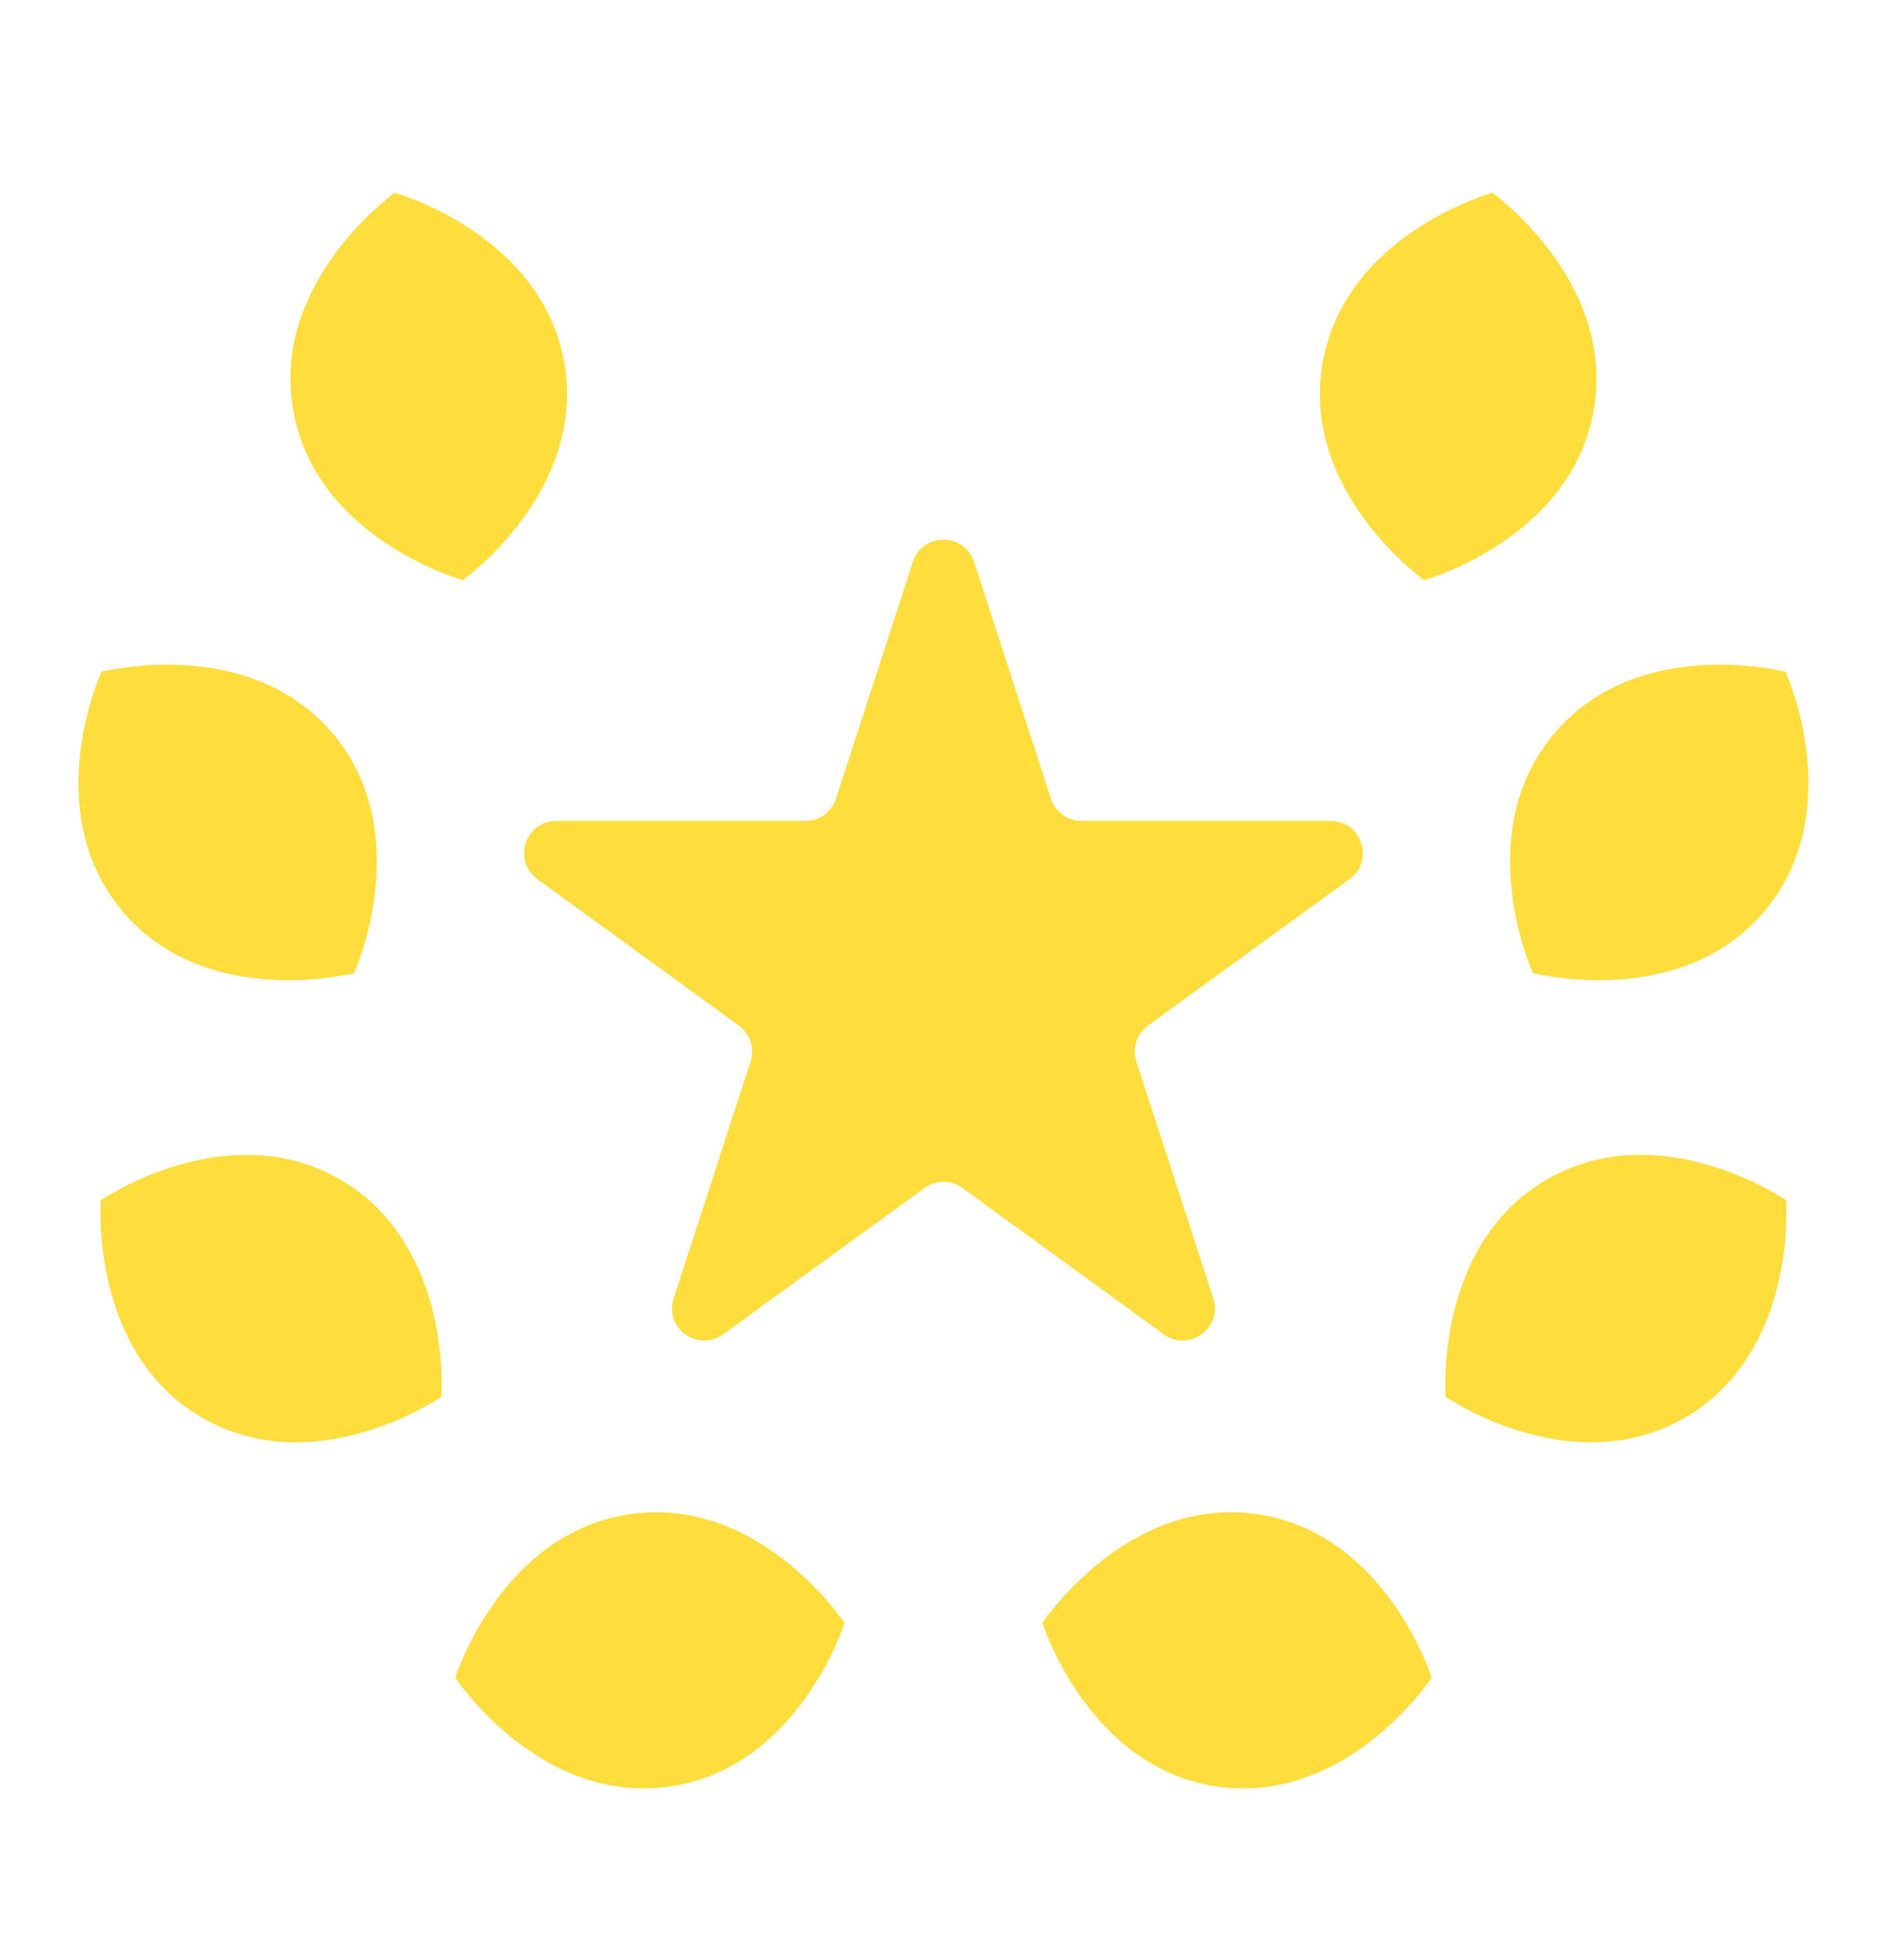 <?xml version="1.0" encoding="UTF-8"?>
<svg xmlns="http://www.w3.org/2000/svg" width="52" height="54" viewBox="0 0 52 54" fill="none">
  <g clip-path="url(#clip0_221_98623)">
    <g clip-path="url(#clip1_221_98623)">
      <path d="M39.243 15.982C39.243 15.982 43.29 14.861 43.917 11.306C44.544 7.748 41.124 5.312 41.124 5.312C41.124 5.312 37.076 6.433 36.449 9.989C35.822 13.544 39.243 15.982 39.243 15.982ZM48.628 25.096C46.307 27.861 42.242 26.808 42.242 26.808C42.242 26.808 40.498 22.988 42.819 20.221C45.14 17.454 49.205 18.509 49.205 18.509C49.205 18.509 50.949 22.328 48.628 25.096ZM39.837 38.483C39.837 38.483 43.297 40.864 46.424 39.059C49.551 37.252 49.219 33.066 49.219 33.066C49.219 33.066 45.759 30.686 42.632 32.492C39.505 34.297 39.837 38.483 39.837 38.483ZM28.726 44.712C28.726 44.712 29.986 48.718 33.562 49.221C37.138 49.722 39.454 46.219 39.454 46.219C39.454 46.219 38.194 42.214 34.617 41.711C31.041 41.208 28.726 44.712 28.726 44.712ZM18.436 49.221C22.012 48.718 23.273 44.712 23.273 44.712C23.273 44.712 20.957 41.208 17.381 41.712C13.805 42.214 12.545 46.219 12.545 46.219C12.545 46.219 14.86 49.724 18.436 49.221ZM12.161 38.483C12.161 38.483 8.701 40.864 5.574 39.059C2.447 37.252 2.779 33.066 2.779 33.066C2.779 33.066 6.239 30.686 9.366 32.492C12.493 34.297 12.161 38.483 12.161 38.483ZM3.37 25.096C5.691 27.861 9.756 26.808 9.756 26.808C9.756 26.808 11.5 22.988 9.179 20.221C6.858 17.454 2.793 18.509 2.793 18.509C2.793 18.509 1.049 22.328 3.37 25.096ZM12.755 15.982C12.755 15.982 8.708 14.861 8.081 11.306C7.454 7.748 10.874 5.312 10.874 5.312C10.874 5.312 14.922 6.433 15.549 9.989C16.176 13.544 12.755 15.982 12.755 15.982ZM26.842 15.48C26.576 14.664 25.422 14.664 25.156 15.48L23.036 22.006C22.978 22.183 22.866 22.338 22.714 22.448C22.563 22.558 22.38 22.618 22.193 22.617H15.333C14.473 22.617 14.117 23.716 14.811 24.221L20.361 28.253C20.512 28.363 20.625 28.518 20.683 28.696C20.741 28.874 20.742 29.066 20.684 29.244L18.564 35.77C18.298 36.586 19.233 37.264 19.927 36.76L25.477 32.727C25.629 32.617 25.811 32.558 25.999 32.558C26.186 32.558 26.369 32.617 26.52 32.727L32.07 36.76C32.765 37.264 33.7 36.586 33.434 35.77L31.314 29.244C31.256 29.067 31.256 28.875 31.314 28.697C31.372 28.519 31.485 28.363 31.636 28.253L37.186 24.221C37.881 23.715 37.524 22.617 36.666 22.617H29.805C29.618 22.618 29.436 22.558 29.284 22.448C29.133 22.338 29.02 22.183 28.962 22.006L26.842 15.48Z" fill="#FFDD3C"></path>
    </g>
  </g>
  <defs>
    <clipPath id="clip0_221_98623">
      <rect width="52" height="53" fill="white" transform="translate(0 0.492)"></rect>
    </clipPath>
    <clipPath id="clip1_221_98623">
      <rect width="52" height="53" fill="white" transform="translate(0 0.492)"></rect>
    </clipPath>
  </defs>
</svg>
